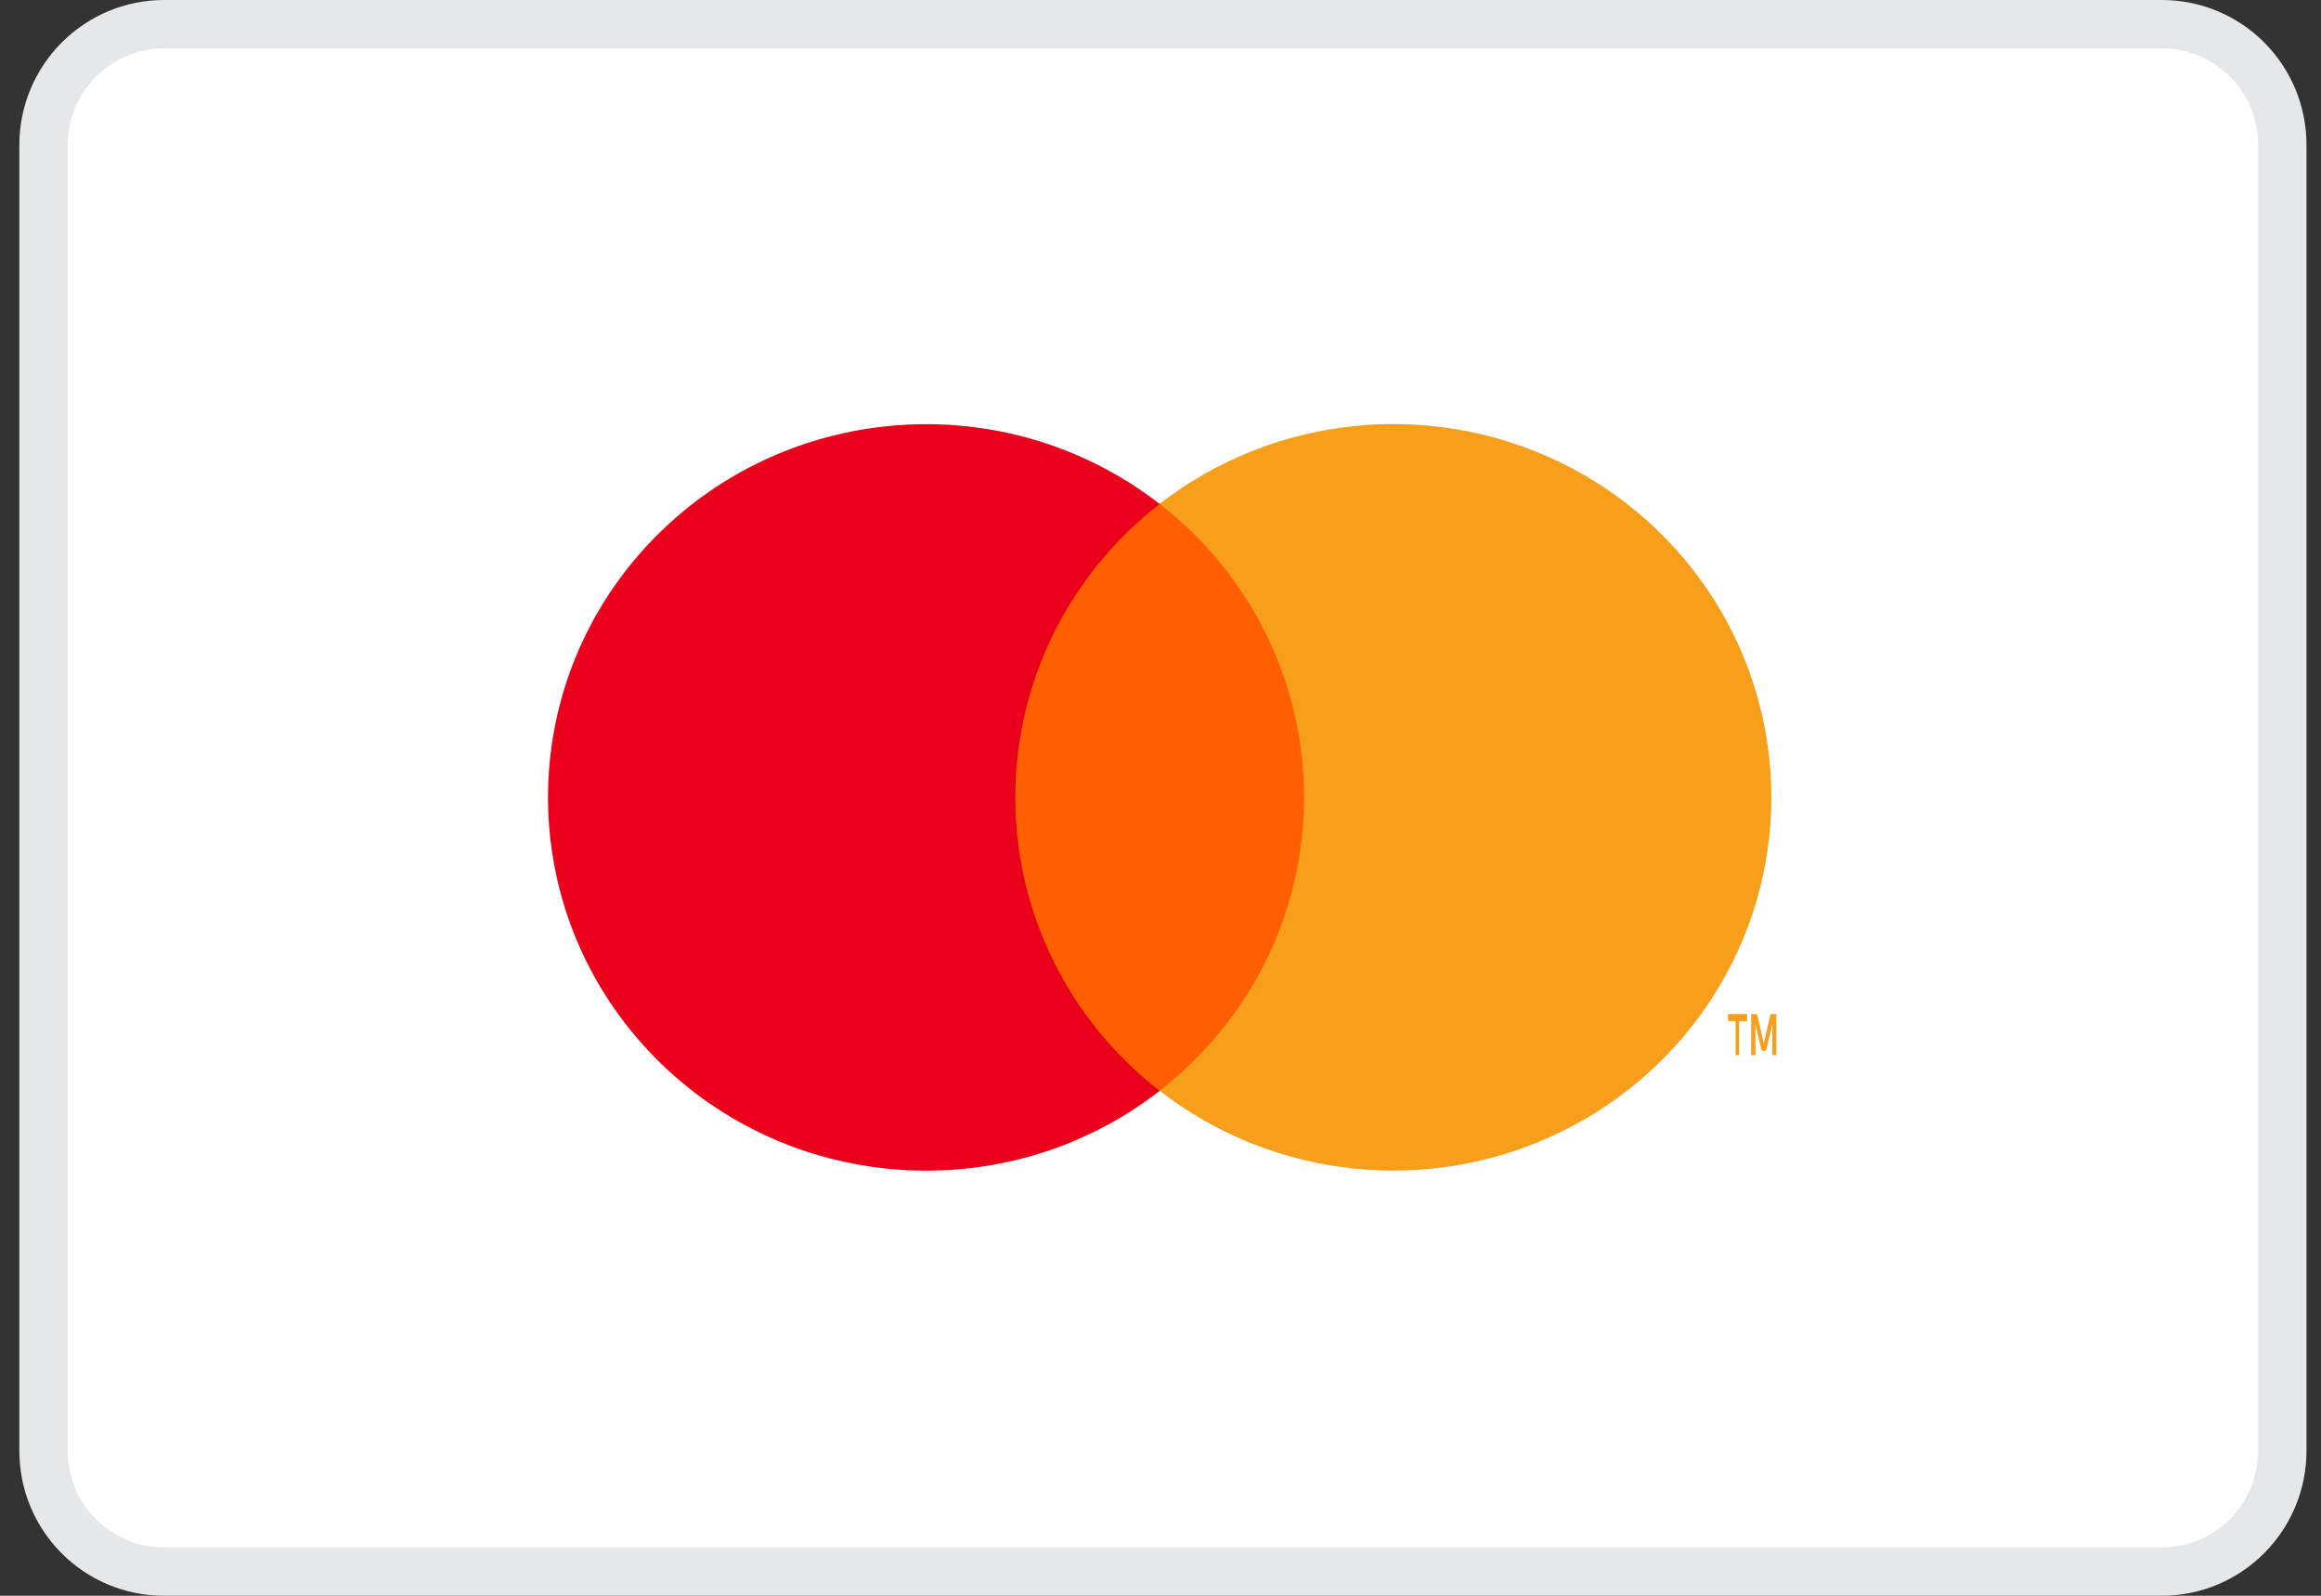 <?xml version="1.0" encoding="UTF-8"?>
<svg width="48px" height="33px" viewBox="0 0 48 33" version="1.1" xmlns="http://www.w3.org/2000/svg" xmlns:xlink="http://www.w3.org/1999/xlink">
    <rect x="0" y="0" width="48" height="33" fill="#333333" stroke="none"/>
    <title>Mastercard Copy</title>
    <g id="Page-1" stroke="none" stroke-width="1" fill="none" fill-rule="evenodd">
        <g id="NAD-630-V1-Copy-3" transform="translate(-263, -177)">
            <g id="Mastercard-" transform="translate(263.4, 177)">
                <path d="M44.305,0.5 C44.995,0.5 45.62,0.778 46.071,1.231 C46.522,1.683 46.8,2.308 46.8,3.001 L46.8,3.001 L46.8,29.999 C46.8,30.69 46.521,31.315 46.069,31.768 C45.618,32.22 44.994,32.5 44.305,32.5 L44.305,32.5 L2.995,32.5 C2.305,32.5 1.68,32.222 1.229,31.769 C0.778,31.317 0.5,30.692 0.5,29.999 L0.5,29.999 L0.5,3.001 C0.5,2.31 0.779,1.685 1.231,1.232 C1.682,0.78 2.306,0.5 2.995,0.5 L2.995,0.5 Z" id="Rectangle-Copy-4" stroke="#E6E7E8" fill="#FFFFFF"></path>
                <g id="mc_symbol" transform="translate(9.317, 7.174)">
                    <g id="Group" opacity="0" fill="#FFFFFF">
                        <rect id="Rectangle" x="0" y="0" width="28.534" height="18.631"></rect>
                    </g>
                    <rect id="Rectangle" fill="#FF5F00" x="10.505" y="3.246" width="7.527" height="12.137"></rect>
                    <path d="M11.28,9.315 C11.278,6.947 12.379,4.71 14.266,3.248 C11.061,0.761 6.457,1.123 3.691,4.08 C0.925,7.037 0.925,11.596 3.691,14.553 C6.457,17.51 11.061,17.872 14.266,15.385 C12.379,13.922 11.277,11.684 11.28,9.315 Z" id="Path" fill="#EB001B"></path>
                    <path d="M26.249,14.647 L26.249,13.944 L26.416,13.944 L26.416,13.798 L26.019,13.798 L26.019,13.944 L26.176,13.944 L26.176,14.647 L26.249,14.647 Z M27.019,14.647 L27.019,13.798 L26.899,13.798 L26.759,14.404 L26.619,13.798 L26.499,13.798 L26.499,14.647 L26.586,14.647 L26.586,14.004 L26.716,14.556 L26.806,14.556 L26.936,14.004 L26.936,14.647 L27.019,14.647 Z" id="Shape" fill="#F79E1B" fill-rule="nonzero"></path>
                    <path d="M26.916,9.315 C26.916,12.27 25.207,14.966 22.515,16.257 C19.822,17.549 16.619,17.209 14.266,15.383 C16.152,13.919 17.253,11.682 17.253,9.314 C17.253,6.946 16.152,4.709 14.266,3.246 C16.619,1.42 19.822,1.08 22.515,2.371 C25.207,3.663 26.916,6.358 26.916,9.313 L26.916,9.315 Z" id="Path" fill="#F79E1B"></path>
                </g>
            </g>
        </g>
    </g>
</svg>